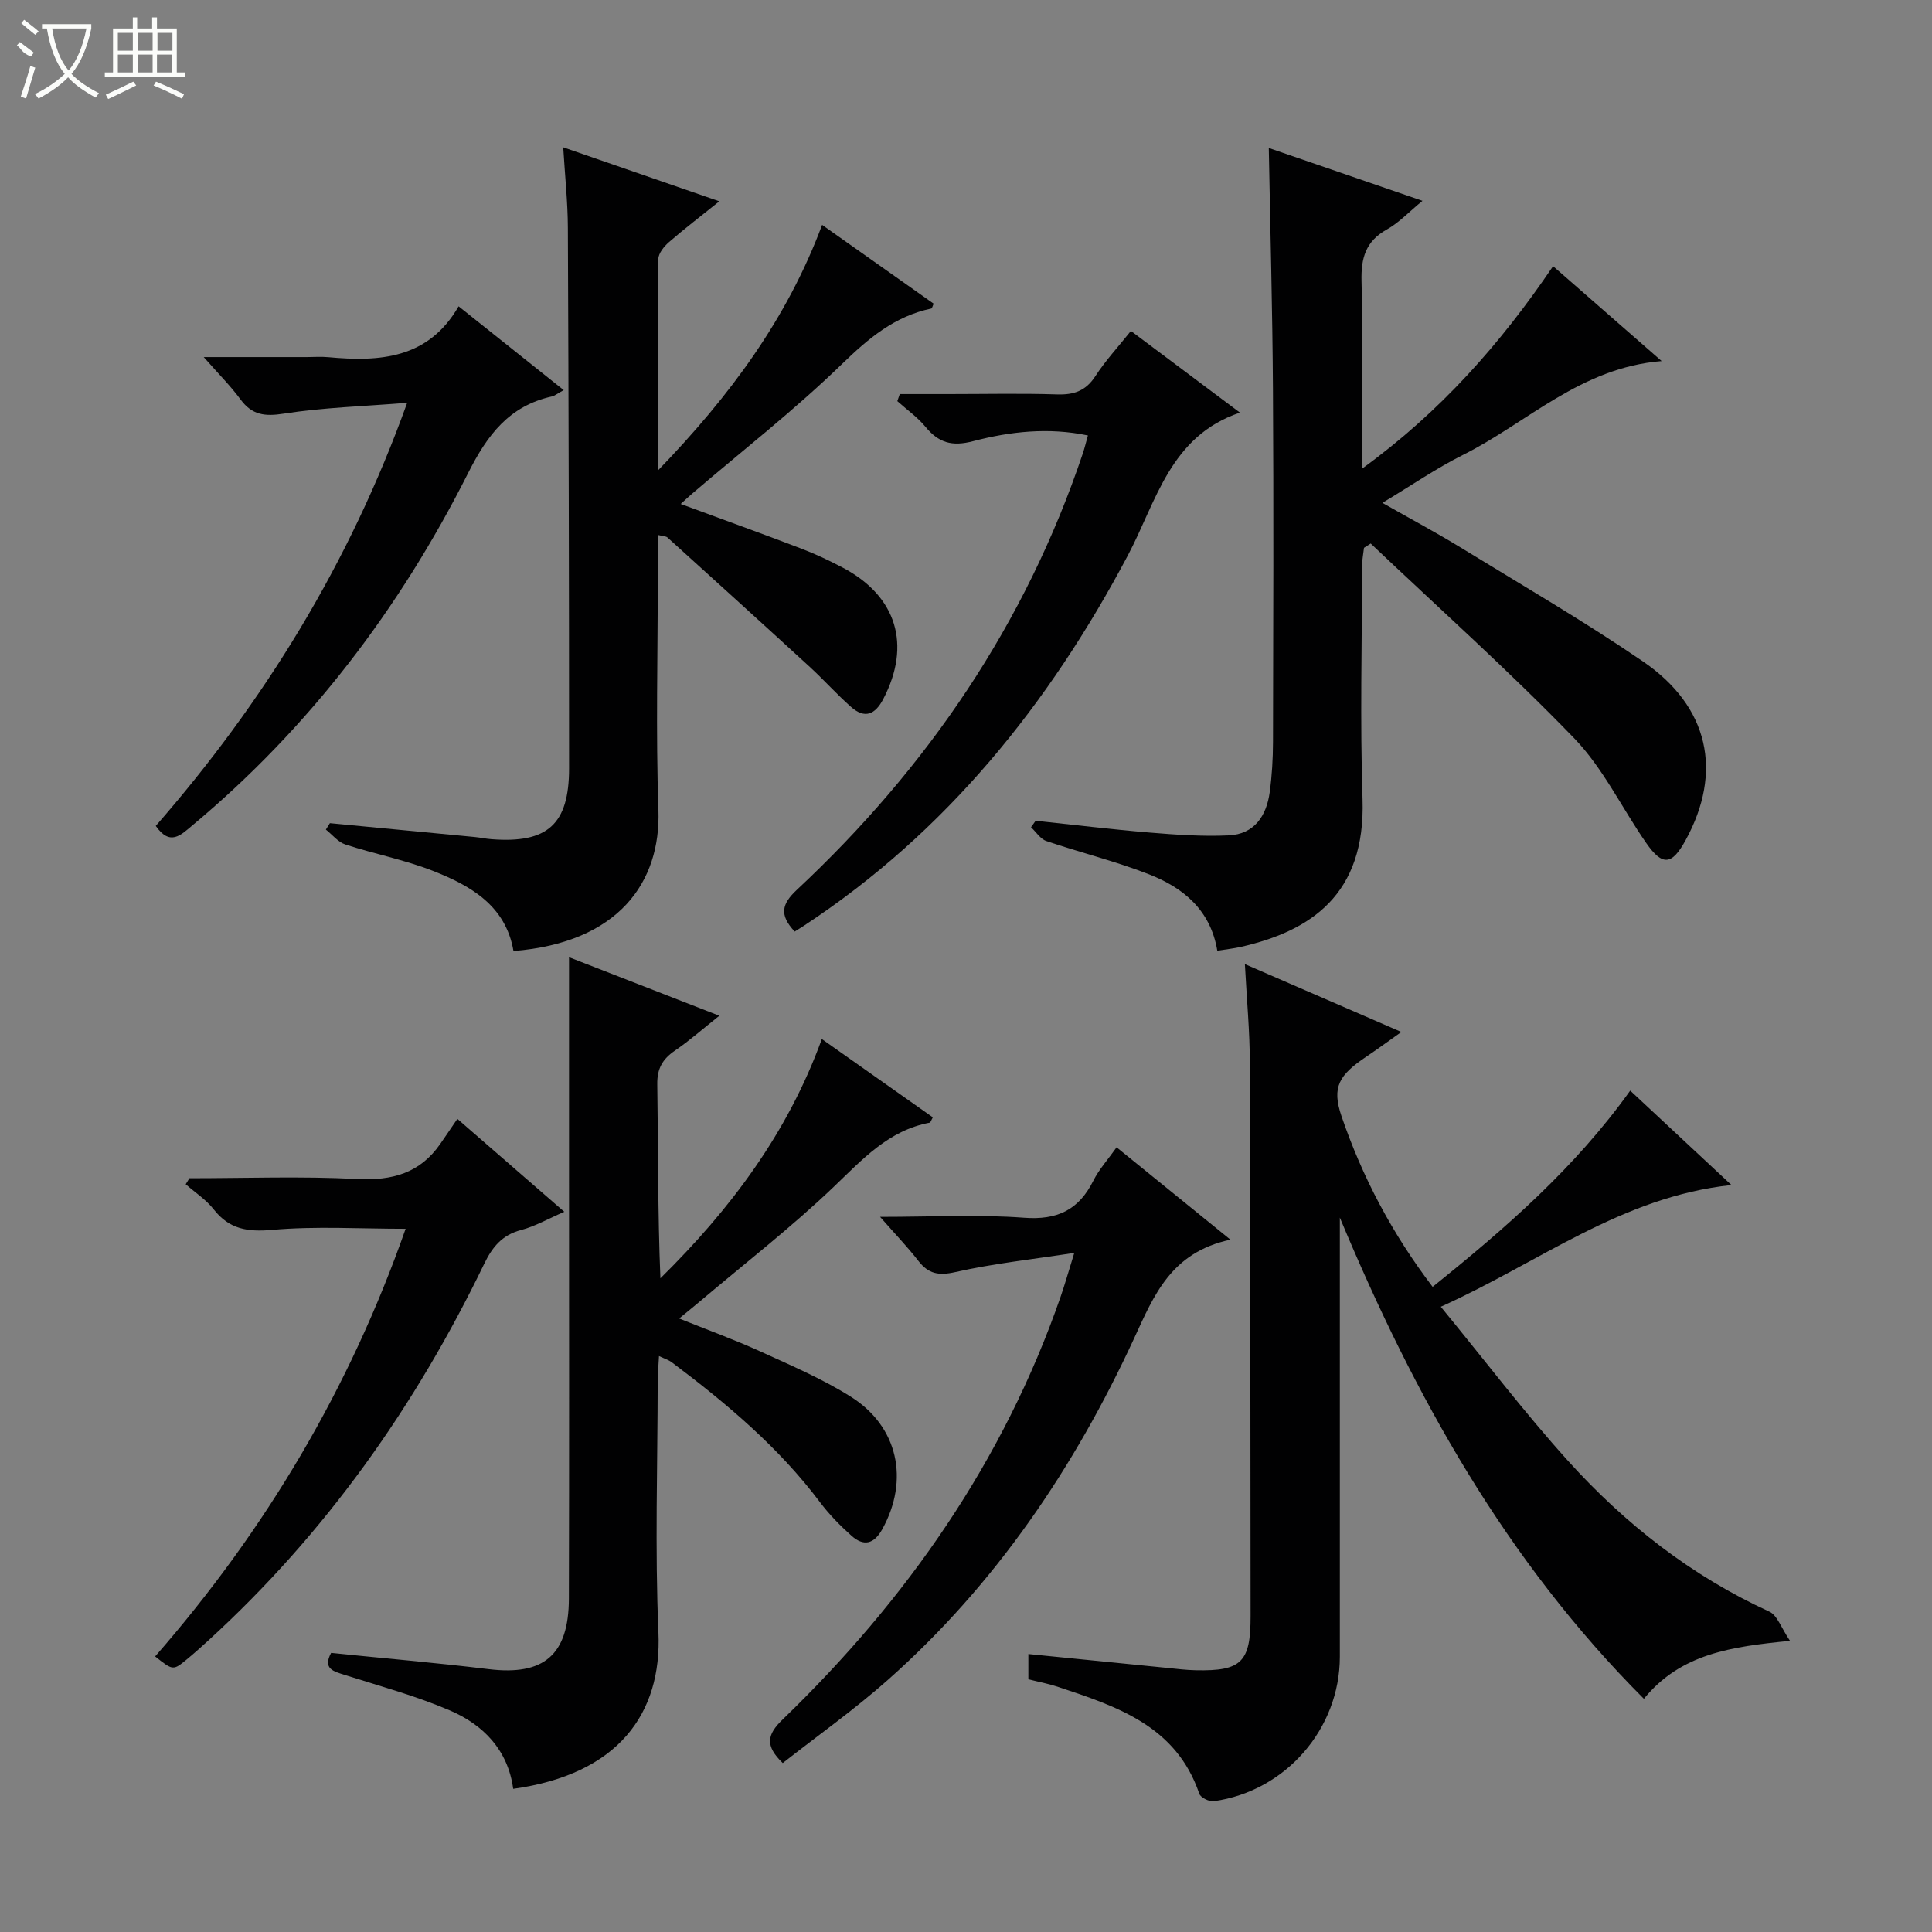 <svg enable-background="new 0 0 400 400" viewBox="0 0 400 400" xmlns="http://www.w3.org/2000/svg"><rect x="0" y="0" width="400" height="400" fill="#808080" stroke="none"/><g fill="#010102"><path d="m257.74 199.61c11.1 4.81 21.39 9.28 32.4 14.05-2.8 1.98-5.03 3.61-7.32 5.15-5.56 3.75-7.14 6.24-5.08 12.27 4.3 12.6 10.48 24.32 18.87 35.35 15.12-12.16 29.39-24.54 40.91-40.63 6.91 6.45 13.71 12.79 20.96 19.55-22.72 2.41-39.7 15.97-60.18 25.2 9.21 11.22 17.35 21.95 26.34 31.9 11.8 13.05 25.51 23.81 41.68 31.22 1.65.75 2.45 3.36 4.28 6.05-12.18 1.21-22.61 2.63-30.25 12-28.52-28.54-47.51-62.63-62.95-99.63v4.92 85.99c0 14.94-11.22 27.86-26.11 29.92-.94.13-2.72-.75-2.99-1.54-4.78-14.09-17.1-18.09-29.37-22.17-1.87-.62-3.83-.98-6.02-1.53 0-1.63 0-3.2 0-5.23 9.69.97 19.21 1.93 28.72 2.87 1.99.2 3.97.45 5.96.49 9.48.2 11.35-1.71 11.33-11.25-.05-38.16-.03-76.32-.16-114.48 0-6.46-.62-12.92-1.02-20.47z"/><path d="m252.03 196.84c-1.41-8.46-7.06-13.04-14.11-15.81-6.93-2.72-14.22-4.5-21.28-6.9-1.24-.42-2.13-1.88-3.18-2.86.32-.45.64-.89.96-1.34 7.88.83 15.76 1.8 23.65 2.45 5.43.45 10.91.83 16.34.58 5.29-.25 7.8-4.04 8.47-8.94.47-3.44.67-6.95.68-10.43.06-24.32.14-48.65-.01-72.97-.1-16.44-.55-32.87-.86-49.98 10.23 3.52 20.59 7.08 31.82 10.94-2.83 2.32-4.88 4.54-7.38 5.93-4.4 2.45-5.36 5.92-5.24 10.7.31 12.59.11 25.2.11 38.83 16.28-11.82 28.69-25.91 39.55-41.93 7.37 6.45 14.58 12.75 22.48 19.65-16.82 1.35-27.83 12.78-41.16 19.44-5.46 2.73-10.54 6.24-16.66 9.91 5.85 3.33 11.17 6.16 16.29 9.3 12.61 7.73 25.42 15.18 37.62 23.51 13.74 9.38 16.6 22.91 8.87 37.03-2.85 5.2-4.79 5.42-8.17.57-5.02-7.21-8.9-15.46-14.91-21.68-13.5-13.96-28.02-26.94-42.12-40.31-.46.3-.93.59-1.39.89-.13 1.2-.38 2.39-.39 3.59-.03 16.16-.44 32.33.09 48.48.65 19.78-10.78 27.26-25.13 30.54-1.44.33-2.93.49-4.94.81z"/><path d="m106.25 370.36c-1.08-8.03-6.16-13.26-13.15-16.25-6.98-2.99-14.39-5-21.65-7.31-2.36-.75-4.68-1.25-2.9-4.58 10.88 1.11 21.78 2.04 32.62 3.36 11.38 1.39 16.58-2.89 16.61-14.61.08-29.15.03-58.3.03-87.46 0-14.96 0-29.91 0-45.33 9.66 3.76 20.03 7.8 31.12 12.12-3.37 2.67-6.16 5.14-9.21 7.23-2.56 1.76-3.69 3.71-3.64 6.97.21 13.29.09 26.59.65 40.16 14.34-14.16 26.28-29.88 33.42-49.54 7.93 5.6 15.47 10.91 22.98 16.21-.33.58-.45 1.07-.66 1.11-8.49 1.6-13.86 7.55-19.78 13.21-8.76 8.38-18.39 15.85-27.66 23.69-1.26 1.07-2.55 2.1-4.42 3.64 5.96 2.4 11.48 4.39 16.8 6.82 6.34 2.89 12.82 5.66 18.7 9.35 9.88 6.2 12.18 17.28 6.56 27.45-1.72 3.11-3.86 3.61-6.38 1.36-2.34-2.09-4.59-4.38-6.48-6.89-8.59-11.45-19.41-20.52-30.75-29.04-.61-.46-1.39-.69-2.62-1.27-.11 2.06-.26 3.64-.27 5.23-.02 17.32-.59 34.67.15 51.97.75 16.9-8.4 29.4-30.07 32.4z"/><path d="m170.21 46.56c7.99 5.64 15.57 11 23.1 16.32-.26.54-.34.97-.5 1-7.6 1.6-13.02 6.18-18.54 11.54-9.78 9.48-20.57 17.89-30.94 26.76-.73.62-1.42 1.28-2.4 2.16 8.6 3.17 16.8 6.12 24.94 9.23 2.94 1.12 5.8 2.47 8.59 3.94 11.21 5.91 14.26 16.03 8.41 27.22-1.69 3.24-3.84 4.13-6.65 1.65-2.98-2.63-5.63-5.61-8.56-8.3-9.79-8.98-19.63-17.89-29.47-26.8-.31-.28-.89-.25-2-.53v8.51c0 16.16-.43 32.33.13 48.47.51 14.84-8.16 27.42-30.01 29.17-1.61-9.42-8.88-13.54-16.74-16.62-5.84-2.28-12.09-3.48-18.07-5.44-1.52-.5-2.7-2.03-4.03-3.08.28-.44.55-.89.83-1.33 10.01.96 20.01 1.91 30.02 2.87 1.16.11 2.3.37 3.46.45 11.58.89 16.04-3.06 16.04-14.68 0-37.31-.09-74.62-.25-111.93-.02-5.27-.59-10.53-.96-16.64 11.01 3.81 21.25 7.35 32.32 11.18-3.86 3.1-7.23 5.67-10.42 8.44-1.02.89-2.19 2.32-2.21 3.52-.15 14.09-.1 28.19-.1 43.79 15-15.53 26.76-31.46 34.01-50.87z"/><path d="m254.75 256.66c-12.29 2.63-15.82 11.49-19.92 20.38-12.39 26.85-28.74 51.02-51.01 70.77-6.94 6.15-14.55 11.55-21.76 17.21-3.72-3.58-3.27-5.89-.02-9.02 25.72-24.84 45.74-53.5 57.55-87.53.86-2.48 1.57-5 2.83-9.07-8.86 1.36-16.84 2.21-24.62 3.97-3.49.79-5.58.37-7.68-2.34-2.2-2.84-4.71-5.45-7.91-9.09 10.69 0 20.29-.53 29.79.18 6.9.52 11.33-1.6 14.36-7.66 1.16-2.33 2.99-4.34 4.82-6.92 7.57 6.15 14.85 12.06 23.57 19.12z"/><path d="m164.53 192.87c-3.24-3.47-2.67-5.72.44-8.63 27.06-25.29 47.36-55.09 59.22-90.37.36-1.09.63-2.21 1.05-3.71-8.18-1.71-16.11-.82-23.75 1.18-4.42 1.16-7.16.33-9.89-2.98-1.65-2-3.86-3.55-5.82-5.31.17-.49.34-.97.51-1.46h10.09c7.49 0 14.99-.17 22.48.07 3.49.11 5.95-.73 7.93-3.79 2.06-3.18 4.67-5.99 7.35-9.35 7.62 5.71 15.02 11.24 22.58 16.91-14.48 4.86-17.32 18.44-23.21 29.56-16.31 30.78-37.55 57.21-66.91 76.57-.69.46-1.4.89-2.07 1.31z"/><path d="m32.12 342.95c22.99-26.34 40.3-55.57 51.86-88.54-9.45 0-18.57-.58-27.56.22-5.17.46-8.93-.11-12.18-4.25-1.57-2.01-3.84-3.48-5.79-5.19.26-.42.51-.83.77-1.25 11.58 0 23.18-.44 34.73.16 7.26.37 12.99-1.21 17.19-7.25 1.14-1.64 2.26-3.31 3.55-5.2 7.93 6.89 14.68 12.76 22.14 19.24-3.36 1.45-6.04 3.01-8.94 3.77-3.95 1.03-5.98 3.55-7.65 7.02-14.24 29.48-32.84 55.79-57.09 77.95-1.47 1.35-2.96 2.68-4.5 3.95-2.82 2.32-2.84 2.29-6.53-.63z"/><path d="m116.71 80.77c-1.35.74-1.88 1.19-2.48 1.32-8.82 1.98-13.31 7.92-17.3 15.83-14.14 28.04-32.84 52.73-57.1 72.97-2.38 1.99-4.61 4.37-7.58.11 22.34-25.61 40.06-54.22 52.05-87.6-9.1.73-17.4.97-25.54 2.24-3.95.62-6.58.3-8.97-2.95-2.03-2.76-4.49-5.21-7.61-8.76h21.29c1.5 0 3.01-.12 4.49.02 10.66.99 20.72.36 26.99-10.53 7.5 5.97 14.35 11.44 21.76 17.35z"/></g><path d="m6.4 11.7c-2-.8-1.9-1.6-2.9-2.3l.6-.7c.9.7 1.9 1.4 2.9 2.2zm-2.1 8.3c.7-2.1 1.4-4.2 2-6.4.2.1.6.3 1 .4-.7 2.3-1.3 4.4-1.9 6.4zm3-12.8c-1.1-.9-2.1-1.7-2.9-2.4l.6-.7c1 .8 2 1.5 3 2.4zm1.4-1.3v-.9h10.2v.9c-.9 4.2-2.3 7.3-4.1 9.4 1.3 1.4 3.2 2.7 5.7 4-.2.2-.4.5-.7.9-2.5-1.4-4.4-2.7-5.7-4.2-1.4 1.5-3.5 3-6.1 4.4 0 0 0 0-.1-.1-.3-.4-.5-.7-.7-.8 2.7-1.3 4.7-2.8 6.2-4.2-1.8-2.2-3-5.3-3.7-9.4zm9.2 0h-7.1c.6 3.8 1.7 6.7 3.4 8.7 1.7-2 2.9-4.8 3.7-8.7z" fill="#fbfcfa"/><path d="m31.6 3.6h.9v2.3h4.1v9.1h1.7v.9h-16.6v-.9h1.7v-9.1h4.1v-2.3h.9v2.3h3.1v-2.3zm-4 13.3.6.8c-1.9.9-3.8 1.9-5.8 2.8-.2-.3-.3-.6-.5-.9 2-.9 3.9-1.8 5.7-2.7zm-3.2-10.1v3.7h3.1v-3.7zm0 4.5v3.7h3.1v-3.7zm4.1-4.5v3.7h3.1v-3.7zm0 4.5v3.7h3.1v-3.7zm9.1 9.1c-2.1-1.1-4.1-2-5.8-2.7l.5-.8c2.2.9 4.1 1.8 5.8 2.6l-.4.9zm-1.9-13.6h-3.1v3.7h3.1zm-3.2 4.5v3.7h3.1v-3.7z" fill="#fbfcfa"/></svg>